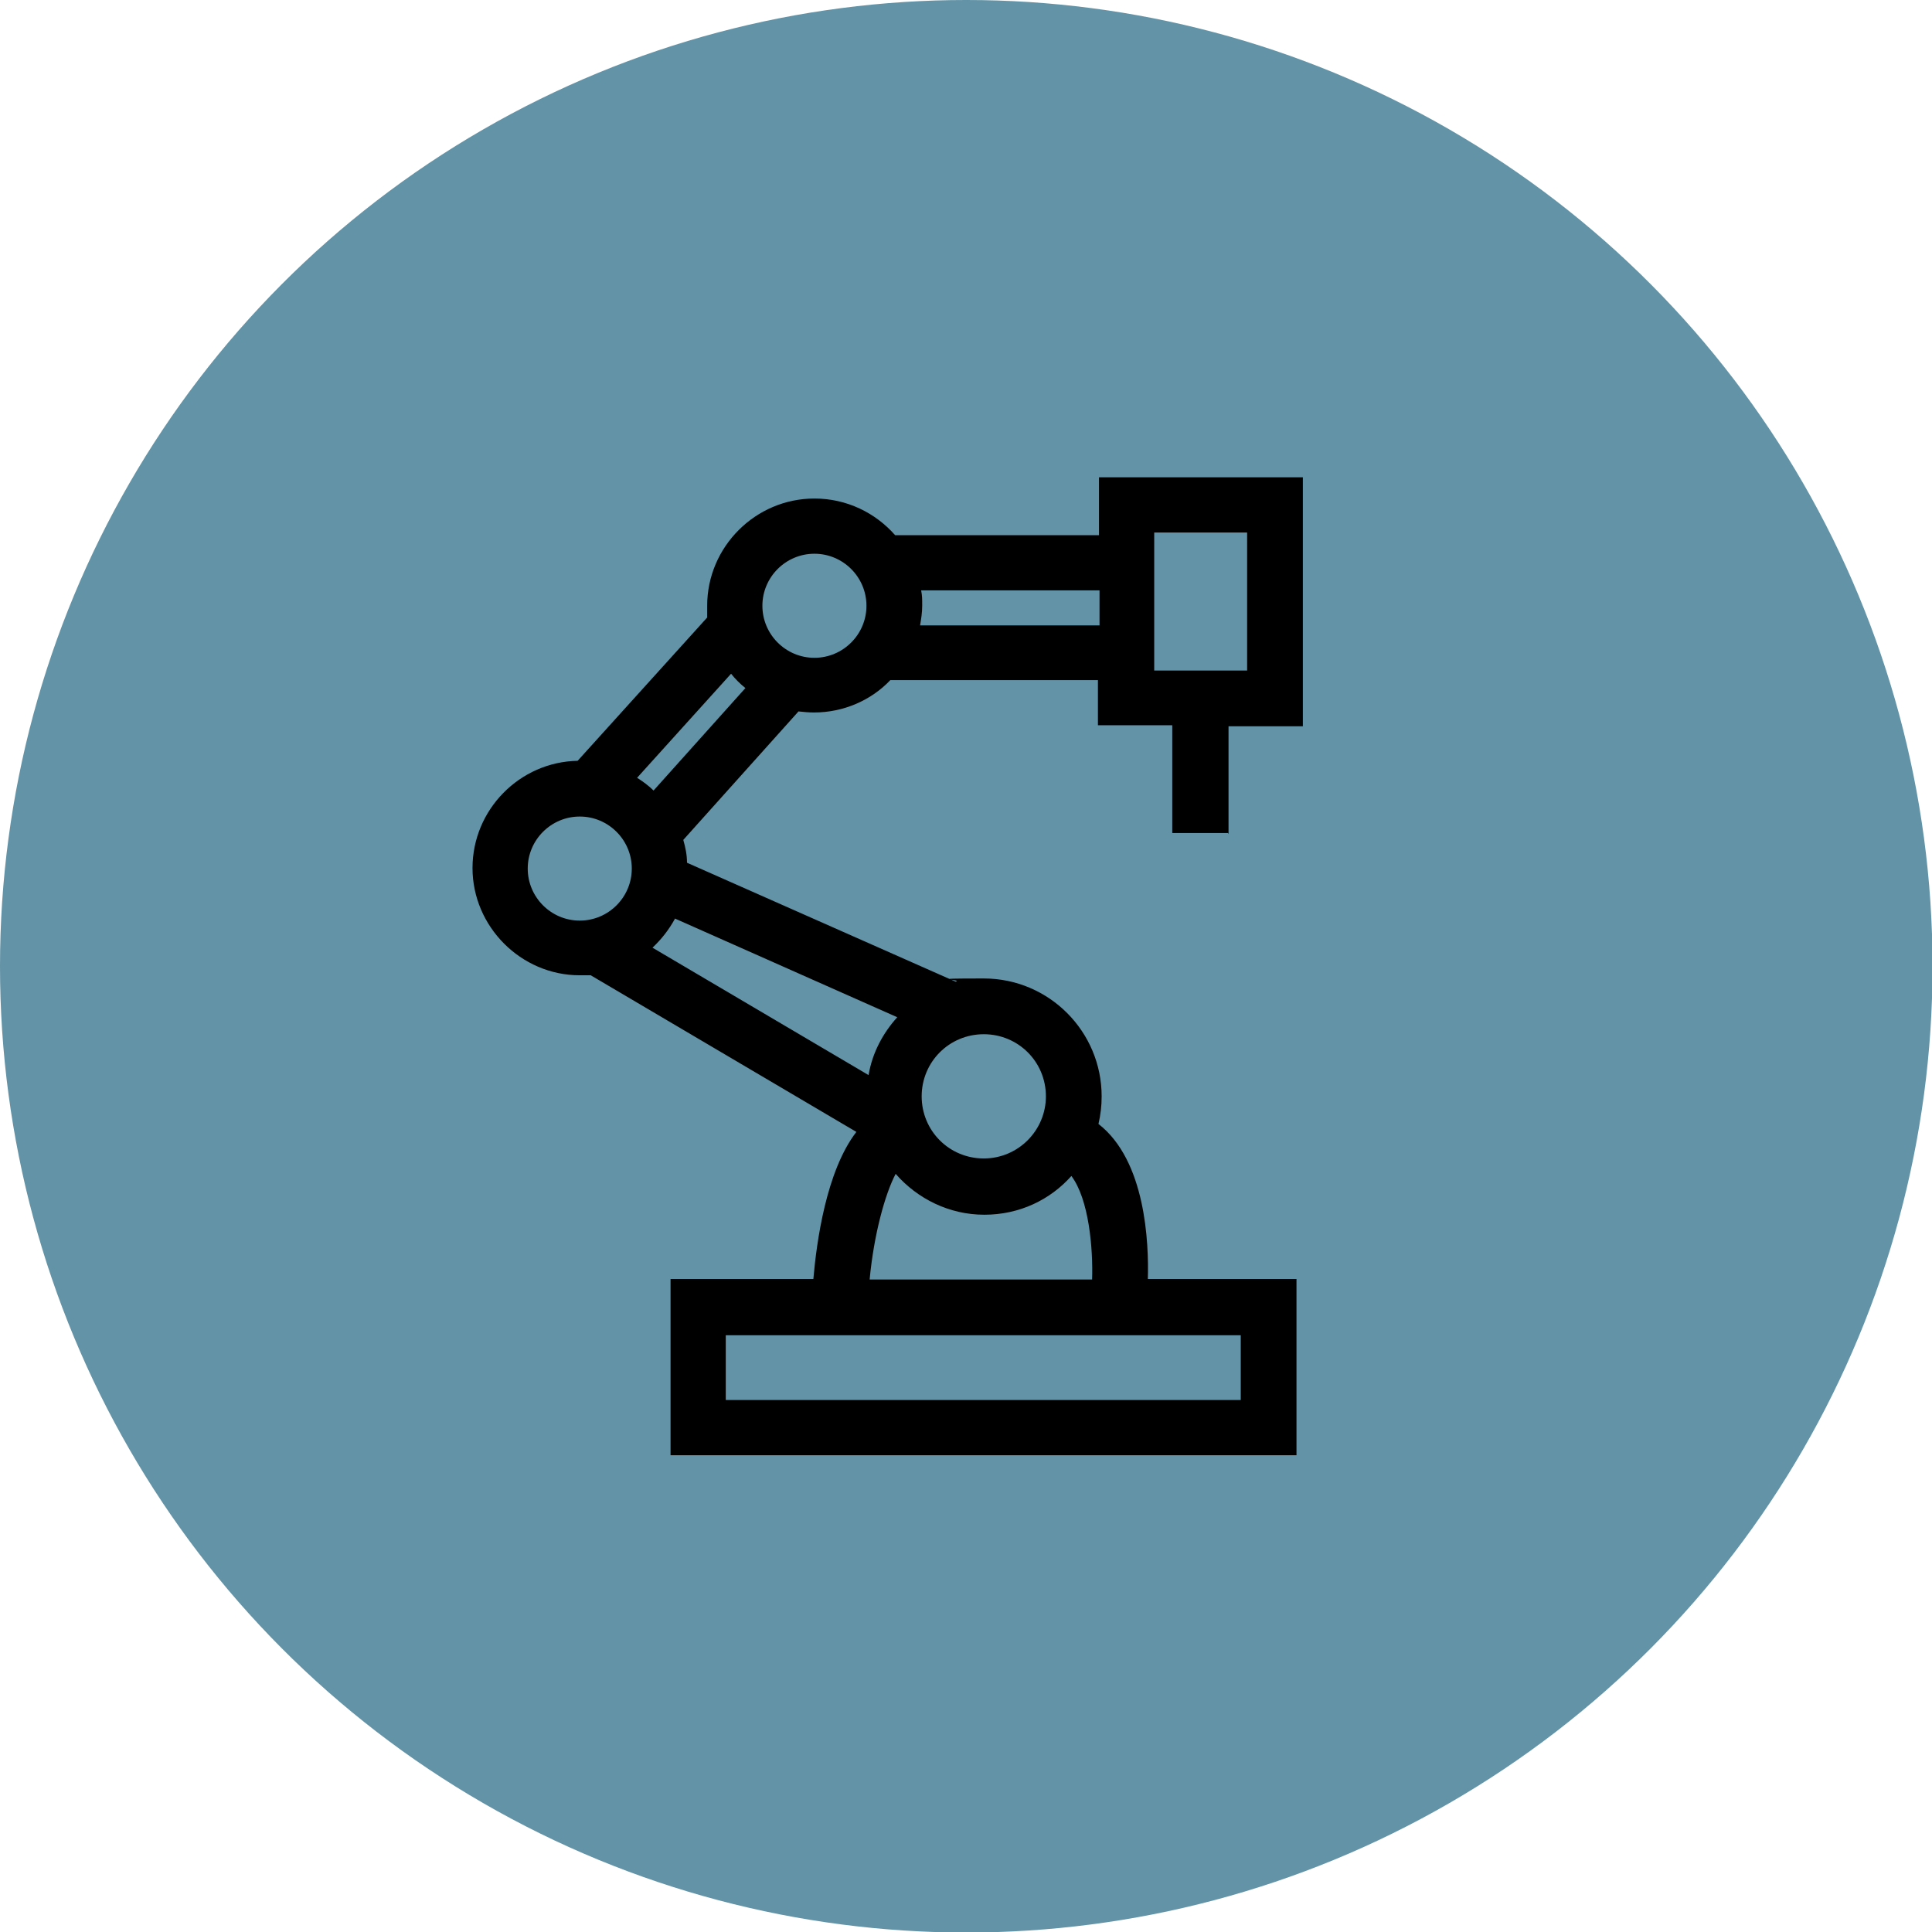 <?xml version="1.0" encoding="UTF-8"?>
<svg id="Calque_1" xmlns="http://www.w3.org/2000/svg" version="1.1" viewBox="0 0 363.9 363.9">
  <!-- Generator: Adobe Illustrator 29.2.1, SVG Export Plug-In . SVG Version: 2.1.0 Build 116)  -->
  <defs>
    <style>
      .st0 {
        fill: #6393a6;
      }
    </style>
  </defs>
  <g id="Calque_9">
    <circle class="st0" cx="182" cy="182" r="182"/>
    <path d="M231.4,157.1v-20.3h14v-46.9h-38.4v10.9h-38.4c-3.7-4.2-9.1-6.9-15.2-6.9-11.1,0-20.2,9.1-20.2,20.2s0,1.4.1,2.1l-24.5,27.1c-10.9.2-19.8,9.2-19.8,20.2s9.1,20.2,20.2,20.2,1.3,0,1.9-.1l50.2,29.6c-5.7,7.4-7.5,20.8-8.1,27.7h-26.9v33.2h117.9v-33.2h-28c.2-6.8-.4-22.3-9.3-29.2.4-1.7.6-3.4.6-5.2,0-12.2-9.9-22.2-22.2-22.2s-3.6.2-5.3.6l-50.6-22.4c0-1.5-.3-2.9-.7-4.3l21.7-24.2c1,.1,1.9.2,2.9.2,5.6,0,10.8-2.3,14.4-6.1h39.1v8.5h14v20.3h10.5,0ZM99.4,163.6c0-5.4,4.4-9.8,9.8-9.8s9.8,4.4,9.8,9.8-4.4,9.8-9.8,9.8-9.8-4.4-9.8-9.8ZM127.1,173l41.9,18.6c-2.7,3-4.7,6.7-5.4,10.9l-40.7-24c1.7-1.6,3.1-3.4,4.2-5.4h0ZM233.7,263.7h-97v-12.2h97v12.2ZM205.7,241h-41.9c.8-8.5,2.9-16.1,4.9-19.9,4.1,4.7,10.1,7.7,16.7,7.7s12.4-2.8,16.4-7.3c3.3,4.4,4.1,13.6,3.9,19.6h0ZM197,206.5c0,6.4-5.2,11.7-11.7,11.7s-11.7-5.2-11.7-11.7,5.2-11.7,11.7-11.7,11.7,5.2,11.7,11.7ZM123.1,148.9c-.9-.9-2-1.7-3.1-2.4l17.7-19.6c.8,1,1.7,1.9,2.7,2.7l-17.3,19.3h0ZM153.4,123.9c-5.4,0-9.8-4.4-9.8-9.8s4.4-9.8,9.8-9.8,9.8,4.4,9.8,9.8-4.4,9.8-9.8,9.8ZM173.3,117.8c.2-1.2.4-2.4.4-3.7s0-1.9-.2-2.9h33.6v6.6h-33.7ZM217.4,100.3h17.5v26h-17.5v-26Z"/>
  </g>
</svg>